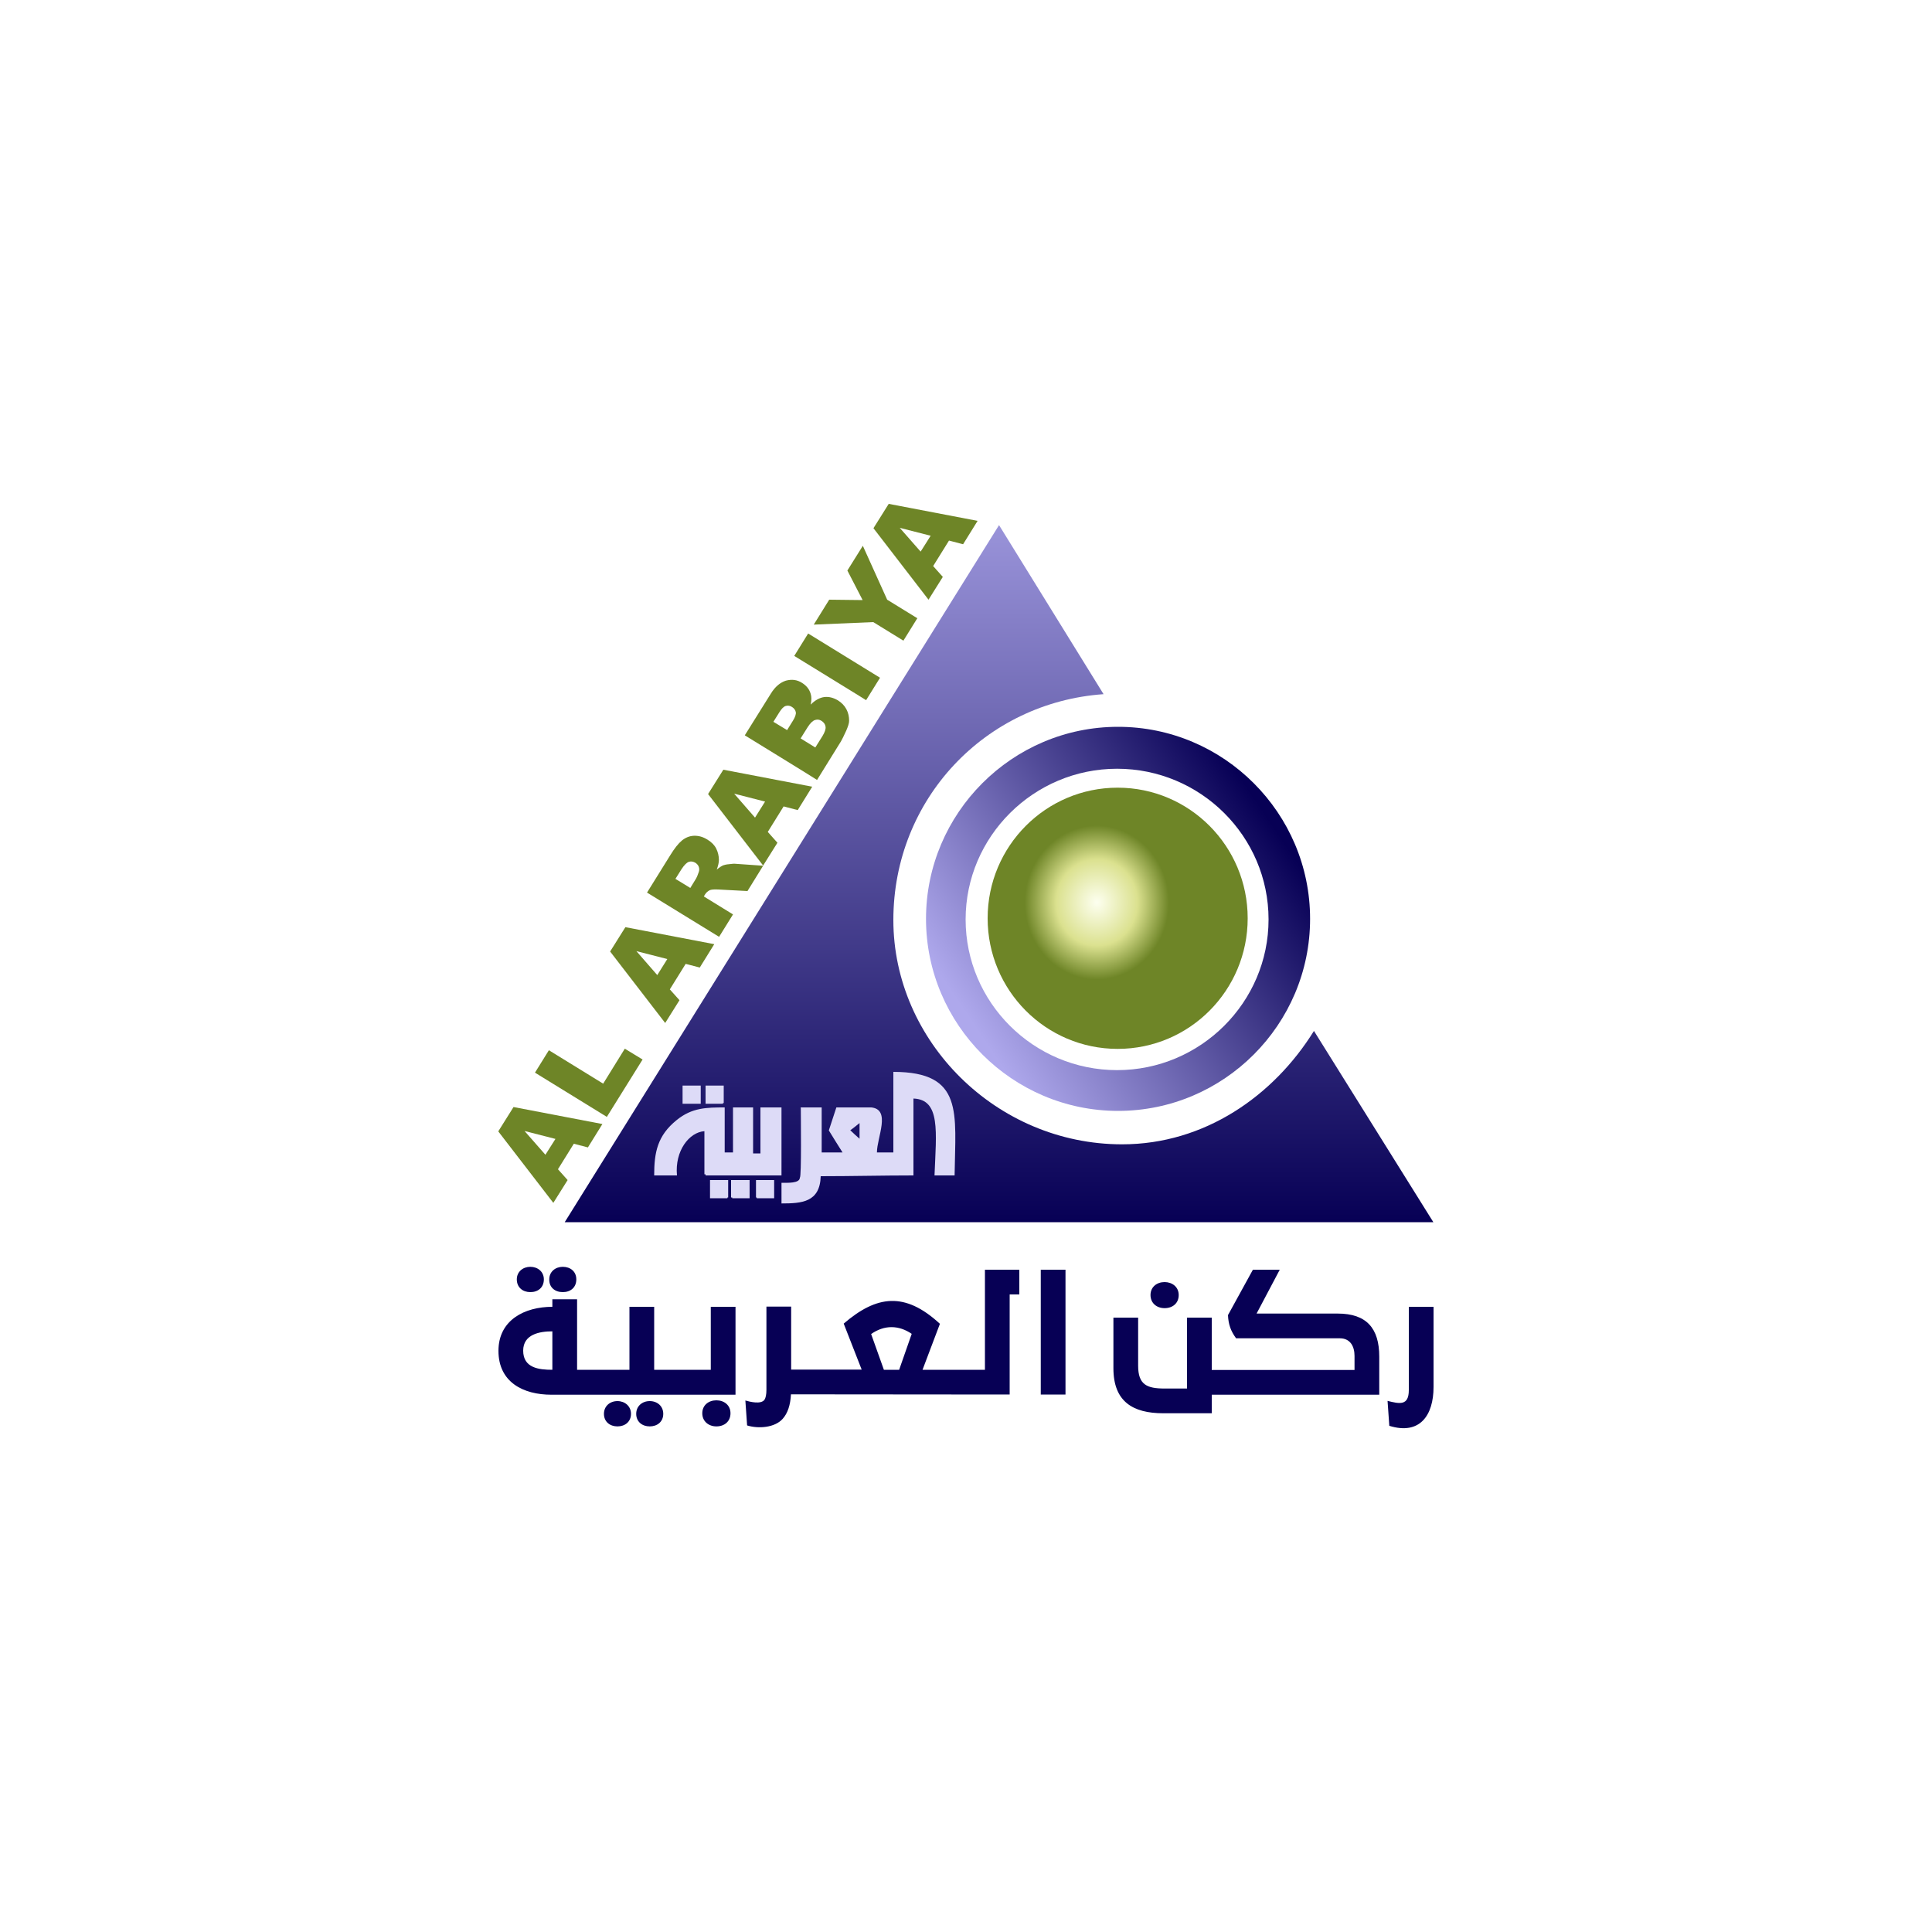 <?xml version="1.0" encoding="utf-8"?>
<!-- Generator: Adobe Illustrator 28.5.0, SVG Export Plug-In . SVG Version: 9.03 Build 54727)  -->
<svg version="1.1" xmlns="http://www.w3.org/2000/svg" xmlns:xlink="http://www.w3.org/1999/xlink" x="0px" y="0px"
	 viewBox="0 0 1000 1000" style="enable-background:new 0 0 1000 1000;" xml:space="preserve">
<style type="text/css">
	.Drop_x0020_Shadow{fill:none;}
	.Outer_x0020_Glow_x0020_5_x0020_pt{fill:none;}
	.Blue_x0020_Neon{fill:none;stroke:#89ABD9;stroke-width:7;stroke-linecap:round;stroke-linejoin:round;}
	.Chrome_x0020_Highlight{fill:url(#SVGID_1_);stroke:#FFFFFF;stroke-width:0.363;stroke-miterlimit:1;}
	.Jive_GS{fill:#FFDC00;}
	.Alyssa_GS{fill:#A5CFE3;}
	.st0{display:none;}
	.st1{display:inline;}
	.st2{fill:#EEF2F8;}
	.st3{fill:#3273CC;}
	.st4{fill:url(#SVGID_00000015321147283857266540000007817899008772008369_);}
	.st5{fill:#D7DEFB;}
	.st6{fill:#14279A;}
	.st7{fill-rule:evenodd;clip-rule:evenodd;fill:url(#SVGID_00000080178364339683756170000009364056739062007443_);}
	.st8{fill:#0F2D73;}
	.st9{fill-rule:evenodd;clip-rule:evenodd;fill:url(#SVGID_00000132789736789670763490000004870774605766800536_);}
	.st10{fill:#F5D553;}
	.st11{fill-rule:evenodd;clip-rule:evenodd;fill:url(#SVGID_00000150089347525294640550000006480736690247280805_);}
	.st12{fill:#0D28B6;}
	.st13{fill-rule:evenodd;clip-rule:evenodd;fill:#0F2D73;}
	.st14{fill-rule:evenodd;clip-rule:evenodd;fill:url(#SVGID_00000149382542925067754770000000021027006636267136_);}
	.st15{fill-rule:evenodd;clip-rule:evenodd;fill:url(#SVGID_00000109004869986525699920000003604535516317715342_);}
	.st16{fill-rule:evenodd;clip-rule:evenodd;fill:url(#SVGID_00000133512020088437766250000001111929693724362385_);}
	.st17{fill-rule:evenodd;clip-rule:evenodd;fill:url(#SVGID_00000063592242759816358700000008473156653756594347_);}
	.st18{fill-rule:evenodd;clip-rule:evenodd;fill:#811A10;}
	.st19{fill-rule:evenodd;clip-rule:evenodd;fill:#FFFF54;}
	.st20{fill-rule:evenodd;clip-rule:evenodd;fill:#F9F9F9;}
	.st21{fill-rule:evenodd;clip-rule:evenodd;fill:#113160;}
	.st22{fill-rule:evenodd;clip-rule:evenodd;fill:#CA9633;}
	.st23{fill-rule:evenodd;clip-rule:evenodd;fill:#3F8EF6;}
	.st24{fill-rule:evenodd;clip-rule:evenodd;fill:#69A530;}
	.st25{fill-rule:evenodd;clip-rule:evenodd;fill:#A07826;}
	.st26{fill:#113160;}
	.st27{fill-rule:evenodd;clip-rule:evenodd;fill:url(#SVGID_00000147916139681539402420000004787253554335347588_);}
	.st28{fill-rule:evenodd;clip-rule:evenodd;fill:url(#SVGID_00000003075274172139215270000004665691942793706916_);}
	.st29{fill-rule:evenodd;clip-rule:evenodd;fill:url(#SVGID_00000144337314900555233030000015803911264687636106_);}
	.st30{fill-rule:evenodd;clip-rule:evenodd;fill:#DDDBF7;}
	.st31{fill-rule:evenodd;clip-rule:evenodd;fill:#6E8527;}
	.st32{fill-rule:evenodd;clip-rule:evenodd;fill:#070055;}
	.st33{fill-rule:evenodd;clip-rule:evenodd;fill:#A3CACA;}
	.st34{fill-rule:evenodd;clip-rule:evenodd;fill:#283F40;}
	.st35{fill-rule:evenodd;clip-rule:evenodd;fill:#406565;}
	.st36{fill-rule:evenodd;clip-rule:evenodd;fill:#D4E6E7;}
	.st37{fill-rule:evenodd;clip-rule:evenodd;fill:#8B1A11;}
	.st38{fill-rule:evenodd;clip-rule:evenodd;fill:#BB401E;}
	.st39{fill-rule:evenodd;clip-rule:evenodd;fill:#570D07;}
	.st40{fill:#BB401E;}
	.st41{fill:#0C267D;}
	.st42{fill:#C06271;}
	.st43{fill-rule:evenodd;clip-rule:evenodd;fill:#7B162B;}
	.st44{fill-rule:evenodd;clip-rule:evenodd;fill:#AC2332;}
	.st45{fill-rule:evenodd;clip-rule:evenodd;}
	.st46{fill-rule:evenodd;clip-rule:evenodd;fill:#F8D95F;}
	.st47{fill-rule:evenodd;clip-rule:evenodd;fill:#784315;}
	.st48{fill:#BE6C3F;}
	.st49{fill:#312406;}
	.st50{fill-rule:evenodd;clip-rule:evenodd;fill:#312406;}
	.st51{fill:#A65F21;}
	.st52{fill-rule:evenodd;clip-rule:evenodd;fill:#673A11;}
	.st53{fill-rule:evenodd;clip-rule:evenodd;fill:#532F0C;}
	.st54{fill-rule:evenodd;clip-rule:evenodd;fill:#601308;}
	.st55{fill-rule:evenodd;clip-rule:evenodd;fill:#80AA33;}
	.st56{fill-rule:evenodd;clip-rule:evenodd;fill:#2A6448;}
	.st57{fill:#2A6448;}
	.st58{fill-rule:evenodd;clip-rule:evenodd;fill:#F9F9F9;stroke:#0D2839;stroke-width:0.567;stroke-miterlimit:10;}
	.st59{fill-rule:evenodd;clip-rule:evenodd;fill:#3A843D;}
	.st60{fill:#3A843D;}
	.st61{fill-rule:evenodd;clip-rule:evenodd;fill:#010872;}
	.st62{fill:#010872;}
	.st63{fill:#718BBF;}
	.st64{fill:#243E67;}
	.st65{fill:#355BA4;}
	.st66{fill:#428CC9;}
	.st67{fill:#0E2A7B;}
	.st68{fill-rule:evenodd;clip-rule:evenodd;fill:#0E2A7B;}
	.st69{fill-rule:evenodd;clip-rule:evenodd;fill:#FFFFFF;}
	.st70{fill-rule:evenodd;clip-rule:evenodd;fill:#6C623E;}
	.st71{fill-rule:evenodd;clip-rule:evenodd;fill:#8C1B11;}
	.st72{fill-rule:evenodd;clip-rule:evenodd;fill:#433B1E;}
	.st73{fill:none;}
	.st74{fill:#6C623E;}
	.st75{fill-rule:evenodd;clip-rule:evenodd;fill:url(#SVGID_00000096051856629370455390000005325265428967598244_);}
	.st76{fill-rule:evenodd;clip-rule:evenodd;fill:#CFBD5F;}
	.st77{fill-rule:evenodd;clip-rule:evenodd;fill:#3B3018;}
	.st78{fill-rule:evenodd;clip-rule:evenodd;fill:#E1CF6E;}
	.st79{fill-rule:evenodd;clip-rule:evenodd;fill:#F0B743;}
	.st80{fill-rule:evenodd;clip-rule:evenodd;fill:#666666;}
	.st81{fill-rule:evenodd;clip-rule:evenodd;fill:#B2B2B2;}
	.st82{fill:#B2B2B2;}
	.st83{fill-rule:evenodd;clip-rule:evenodd;fill:#5B5B5B;}
	.st84{fill:#B3B2B3;}
	.st85{fill-rule:evenodd;clip-rule:evenodd;fill:#FCF1DC;}
	.st86{fill-rule:evenodd;clip-rule:evenodd;fill:#3F6F1D;}
	.st87{fill-rule:evenodd;clip-rule:evenodd;fill:#58A32F;}
	.st88{fill-rule:evenodd;clip-rule:evenodd;fill:#2D4E12;}
	.st89{fill-rule:evenodd;clip-rule:evenodd;fill:#EFD4B1;}
	.st90{fill-rule:evenodd;clip-rule:evenodd;fill:#FAE6BF;}
	.st91{fill:#2D4E12;}
	.st92{fill-rule:evenodd;clip-rule:evenodd;fill:#3C72BD;}
	.st93{clip-path:url(#SVGID_00000082355506481642919310000016130224630532746650_);}
	.st94{fill-rule:evenodd;clip-rule:evenodd;fill:#3D73BD;}
	.st95{fill-rule:evenodd;clip-rule:evenodd;fill:#3D73BE;}
	.st96{fill-rule:evenodd;clip-rule:evenodd;fill:#3E74BE;}
	.st97{fill-rule:evenodd;clip-rule:evenodd;fill:#3F75BE;}
	.st98{fill-rule:evenodd;clip-rule:evenodd;fill:#4076BF;}
	.st99{fill-rule:evenodd;clip-rule:evenodd;fill:#4176BF;}
	.st100{fill-rule:evenodd;clip-rule:evenodd;fill:#4277BF;}
	.st101{fill-rule:evenodd;clip-rule:evenodd;fill:#4278BF;}
	.st102{fill-rule:evenodd;clip-rule:evenodd;fill:#4378C0;}
	.st103{fill-rule:evenodd;clip-rule:evenodd;fill:#4479C0;}
	.st104{fill-rule:evenodd;clip-rule:evenodd;fill:#457AC0;}
	.st105{fill-rule:evenodd;clip-rule:evenodd;fill:#457AC1;}
	.st106{fill-rule:evenodd;clip-rule:evenodd;fill:#467BC1;}
	.st107{fill-rule:evenodd;clip-rule:evenodd;fill:#477BC1;}
	.st108{fill-rule:evenodd;clip-rule:evenodd;fill:#487CC1;}
	.st109{fill-rule:evenodd;clip-rule:evenodd;fill:#497DC2;}
	.st110{fill-rule:evenodd;clip-rule:evenodd;fill:#4A7EC2;}
	.st111{fill-rule:evenodd;clip-rule:evenodd;fill:#4B7FC2;}
	.st112{fill-rule:evenodd;clip-rule:evenodd;fill:#4C7FC3;}
	.st113{fill-rule:evenodd;clip-rule:evenodd;fill:#4D80C3;}
	.st114{fill-rule:evenodd;clip-rule:evenodd;fill:#4E80C4;}
	.st115{fill-rule:evenodd;clip-rule:evenodd;fill:#4F81C4;}
	.st116{fill-rule:evenodd;clip-rule:evenodd;fill:#4F80C3;}
	.st117{fill-rule:evenodd;clip-rule:evenodd;fill:#4C7EC0;}
	.st118{fill-rule:evenodd;clip-rule:evenodd;fill:#4A7CBE;}
	.st119{fill-rule:evenodd;clip-rule:evenodd;fill:#4879BC;}
	.st120{fill-rule:evenodd;clip-rule:evenodd;fill:#4577B9;}
	.st121{fill-rule:evenodd;clip-rule:evenodd;fill:#4374B6;}
	.st122{fill-rule:evenodd;clip-rule:evenodd;fill:#4172B4;}
	.st123{fill-rule:evenodd;clip-rule:evenodd;fill:#3F6FB1;}
	.st124{fill-rule:evenodd;clip-rule:evenodd;fill:#3D6EAE;}
	.st125{fill-rule:evenodd;clip-rule:evenodd;fill:#3A6BAC;}
	.st126{fill-rule:evenodd;clip-rule:evenodd;fill:#3869A9;}
	.st127{fill-rule:evenodd;clip-rule:evenodd;fill:#3666A6;}
	.st128{fill-rule:evenodd;clip-rule:evenodd;fill:#3464A4;}
	.st129{fill-rule:evenodd;clip-rule:evenodd;fill:#3261A1;}
	.st130{fill-rule:evenodd;clip-rule:evenodd;fill:#305F9E;}
	.st131{fill-rule:evenodd;clip-rule:evenodd;fill:#2E5C9C;}
	.st132{fill-rule:evenodd;clip-rule:evenodd;fill:#2C5A99;}
	.st133{fill-rule:evenodd;clip-rule:evenodd;fill:#2A5796;}
	.st134{fill-rule:evenodd;clip-rule:evenodd;fill:#285594;}
	.st135{fill-rule:evenodd;clip-rule:evenodd;fill:#265291;}
	.st136{fill-rule:evenodd;clip-rule:evenodd;fill:#24508E;}
	.st137{fill-rule:evenodd;clip-rule:evenodd;fill:#224D8C;}
	.st138{fill-rule:evenodd;clip-rule:evenodd;fill:#204B89;}
	.st139{fill-rule:evenodd;clip-rule:evenodd;fill:#1E4886;}
	.st140{fill-rule:evenodd;clip-rule:evenodd;fill:#1C4684;}
	.st141{fill-rule:evenodd;clip-rule:evenodd;fill:#1A4381;}
	.st142{fill-rule:evenodd;clip-rule:evenodd;fill:#204A88;}
	.st143{fill-rule:evenodd;clip-rule:evenodd;fill:#224D8B;}
	.st144{fill-rule:evenodd;clip-rule:evenodd;fill:#24508F;}
	.st145{fill-rule:evenodd;clip-rule:evenodd;fill:#275492;}
	.st146{fill-rule:evenodd;clip-rule:evenodd;fill:#2A5795;}
	.st147{fill-rule:evenodd;clip-rule:evenodd;fill:#2D5B99;}
	.st148{fill-rule:evenodd;clip-rule:evenodd;fill:#305E9C;}
	.st149{fill-rule:evenodd;clip-rule:evenodd;fill:#3261A0;}
	.st150{fill-rule:evenodd;clip-rule:evenodd;fill:#3665A3;}
	.st151{fill-rule:evenodd;clip-rule:evenodd;fill:#3968A7;}
	.st152{fill-rule:evenodd;clip-rule:evenodd;fill:#3B6BAA;}
	.st153{fill-rule:evenodd;clip-rule:evenodd;fill:#3F6FAD;}
	.st154{fill-rule:evenodd;clip-rule:evenodd;fill:#4272B1;}
	.st155{fill-rule:evenodd;clip-rule:evenodd;fill:#4575B4;}
	.st156{fill-rule:evenodd;clip-rule:evenodd;fill:#4878B8;}
	.st157{fill-rule:evenodd;clip-rule:evenodd;fill:#4B7BBB;}
	.st158{fill-rule:evenodd;clip-rule:evenodd;fill:#4F7FBE;}
	.st159{fill-rule:evenodd;clip-rule:evenodd;fill:#5181C2;}
	.st160{fill-rule:evenodd;clip-rule:evenodd;fill:#5484C5;}
	.st161{fill-rule:evenodd;clip-rule:evenodd;fill:#5888C9;}
	.st162{fill-rule:evenodd;clip-rule:evenodd;fill:#5B8BCC;}
	.st163{fill-rule:evenodd;clip-rule:evenodd;fill:#5F8FCF;}
	.st164{fill-rule:evenodd;clip-rule:evenodd;fill:#6292D3;}
	.st165{fill-rule:evenodd;clip-rule:evenodd;fill:#6495D5;}
	.st166{fill-rule:evenodd;clip-rule:evenodd;fill:#6596D6;}
	.st167{fill-rule:evenodd;clip-rule:evenodd;fill:#6293D4;}
	.st168{fill-rule:evenodd;clip-rule:evenodd;fill:#6092D3;}
	.st169{fill-rule:evenodd;clip-rule:evenodd;fill:#5E90D2;}
	.st170{fill-rule:evenodd;clip-rule:evenodd;fill:#5D8FD1;}
	.st171{fill-rule:evenodd;clip-rule:evenodd;fill:#5B8DD0;}
	.st172{fill-rule:evenodd;clip-rule:evenodd;fill:#598CCF;}
	.st173{fill-rule:evenodd;clip-rule:evenodd;fill:#578ACE;}
	.st174{fill-rule:evenodd;clip-rule:evenodd;fill:#5689CD;}
	.st175{fill-rule:evenodd;clip-rule:evenodd;fill:#5487CC;}
	.st176{fill-rule:evenodd;clip-rule:evenodd;fill:#5286CB;}
	.st177{fill-rule:evenodd;clip-rule:evenodd;fill:#5184CA;}
	.st178{fill-rule:evenodd;clip-rule:evenodd;fill:#4F83C9;}
	.st179{fill-rule:evenodd;clip-rule:evenodd;fill:#4D81C8;}
	.st180{fill-rule:evenodd;clip-rule:evenodd;fill:#4C80C7;}
	.st181{fill-rule:evenodd;clip-rule:evenodd;fill:#4A7FC6;}
	.st182{fill-rule:evenodd;clip-rule:evenodd;fill:#487EC5;}
	.st183{fill-rule:evenodd;clip-rule:evenodd;fill:#477CC4;}
	.st184{fill-rule:evenodd;clip-rule:evenodd;fill:#457BC3;}
	.st185{fill-rule:evenodd;clip-rule:evenodd;fill:#4379C2;}
	.st186{fill-rule:evenodd;clip-rule:evenodd;fill:#4278C1;}
	.st187{fill-rule:evenodd;clip-rule:evenodd;fill:#4076C0;}
	.st188{fill-rule:evenodd;clip-rule:evenodd;fill:#3F75BF;}
	.st189{fill-rule:evenodd;clip-rule:evenodd;fill:#4277C0;}
	.st190{fill-rule:evenodd;clip-rule:evenodd;fill:#477CC2;}
	.st191{fill-rule:evenodd;clip-rule:evenodd;fill:#4A7FC4;}
	.st192{fill-rule:evenodd;clip-rule:evenodd;fill:#4E81C5;}
	.st193{fill-rule:evenodd;clip-rule:evenodd;fill:#5183C6;}
	.st194{fill-rule:evenodd;clip-rule:evenodd;fill:#5486C8;}
	.st195{fill-rule:evenodd;clip-rule:evenodd;fill:#5788CA;}
	.st196{fill-rule:evenodd;clip-rule:evenodd;fill:#5A8BCB;}
	.st197{fill-rule:evenodd;clip-rule:evenodd;fill:#5D8DCD;}
	.st198{fill-rule:evenodd;clip-rule:evenodd;fill:#6190CE;}
	.st199{fill-rule:evenodd;clip-rule:evenodd;fill:#6593CF;}
	.st200{fill-rule:evenodd;clip-rule:evenodd;fill:#6895D1;}
	.st201{fill-rule:evenodd;clip-rule:evenodd;fill:#6B98D2;}
	.st202{fill-rule:evenodd;clip-rule:evenodd;fill:#6E9AD3;}
	.st203{fill-rule:evenodd;clip-rule:evenodd;fill:#729DD5;}
	.st204{fill-rule:evenodd;clip-rule:evenodd;fill:#75A0D6;}
	.st205{fill-rule:evenodd;clip-rule:evenodd;fill:#79A2D7;}
	.st206{fill-rule:evenodd;clip-rule:evenodd;fill:#7CA6D9;}
	.st207{fill-rule:evenodd;clip-rule:evenodd;fill:#80A8DA;}
	.st208{fill-rule:evenodd;clip-rule:evenodd;fill:#82ABDB;}
	.st209{fill-rule:evenodd;clip-rule:evenodd;fill:#85AEDE;}
	.st210{fill-rule:evenodd;clip-rule:evenodd;fill:#89B0DF;}
	.st211{fill-rule:evenodd;clip-rule:evenodd;fill:#8DB3E0;}
	.st212{fill-rule:evenodd;clip-rule:evenodd;fill:#8CB2DF;}
	.st213{fill-rule:evenodd;clip-rule:evenodd;fill:#87ADDB;}
	.st214{fill-rule:evenodd;clip-rule:evenodd;fill:#82A9D8;}
	.st215{fill-rule:evenodd;clip-rule:evenodd;fill:#7EA4D4;}
	.st216{fill-rule:evenodd;clip-rule:evenodd;fill:#79A0D0;}
	.st217{fill-rule:evenodd;clip-rule:evenodd;fill:#749BCC;}
	.st218{fill-rule:evenodd;clip-rule:evenodd;fill:#6F97C8;}
	.st219{fill-rule:evenodd;clip-rule:evenodd;fill:#6A92C4;}
	.st220{fill-rule:evenodd;clip-rule:evenodd;fill:#668EC0;}
	.st221{fill-rule:evenodd;clip-rule:evenodd;fill:#608ABD;}
	.st222{fill-rule:evenodd;clip-rule:evenodd;fill:#5B85B9;}
	.st223{fill-rule:evenodd;clip-rule:evenodd;fill:#5781B5;}
	.st224{fill-rule:evenodd;clip-rule:evenodd;fill:#527DB1;}
	.st225{fill-rule:evenodd;clip-rule:evenodd;fill:#4E79AE;}
	.st226{fill-rule:evenodd;clip-rule:evenodd;fill:#4874AA;}
	.st227{fill-rule:evenodd;clip-rule:evenodd;fill:#4470A6;}
	.st228{fill-rule:evenodd;clip-rule:evenodd;fill:#3F6BA3;}
	.st229{fill-rule:evenodd;clip-rule:evenodd;fill:#3B679F;}
	.st230{fill-rule:evenodd;clip-rule:evenodd;fill:#36629B;}
	.st231{fill-rule:evenodd;clip-rule:evenodd;fill:#325E97;}
	.st232{fill-rule:evenodd;clip-rule:evenodd;fill:#2D5994;}
	.st233{fill-rule:evenodd;clip-rule:evenodd;fill:#2A5590;}
	.st234{fill-rule:evenodd;clip-rule:evenodd;fill:#25508C;}
	.st235{fill-rule:evenodd;clip-rule:evenodd;fill:#224C88;}
	.st236{fill-rule:evenodd;clip-rule:evenodd;fill:#1E4785;}
	.st237{fill-rule:evenodd;clip-rule:evenodd;fill:#CBCBCB;}
	.st238{fill-rule:evenodd;clip-rule:evenodd;fill:#9C1F14;}
	.st239{fill-rule:evenodd;clip-rule:evenodd;fill:url(#SVGID_00000124137097021670812170000014262963705731489211_);}
	.st240{fill:#462508;}
	.st241{fill:#C47835;}
	.st242{fill-rule:evenodd;clip-rule:evenodd;fill:url(#SVGID_00000014619901898985214550000002252727795928667049_);}
	.st243{fill:#F09F66;}
	.st244{fill-rule:evenodd;clip-rule:evenodd;fill:#462508;}
	.st245{fill-rule:evenodd;clip-rule:evenodd;fill:#F8F8F8;}
	.st246{fill-rule:evenodd;clip-rule:evenodd;fill:url(#SVGID_00000033338062850113289310000005278687212971996606_);}
	.st247{fill-rule:evenodd;clip-rule:evenodd;fill:url(#SVGID_00000026133152410386299800000003401388538530648238_);}
	.st248{fill-rule:evenodd;clip-rule:evenodd;fill:#5B2733;}
	.st249{fill-rule:evenodd;clip-rule:evenodd;fill:#E4AA3B;}
	.st250{fill:#123292;}
	.st251{fill-rule:evenodd;clip-rule:evenodd;fill:#123292;}
	.st252{fill-rule:evenodd;clip-rule:evenodd;fill:#B94644;}
	.st253{fill-rule:evenodd;clip-rule:evenodd;fill:#89332F;}
	.st254{fill-rule:evenodd;clip-rule:evenodd;fill:#F1D275;}
	.st255{fill-rule:evenodd;clip-rule:evenodd;fill:#E5C465;}
	.st256{fill-rule:evenodd;clip-rule:evenodd;fill:#521A56;}
	.st257{fill:#521A56;}
	.st258{fill-rule:evenodd;clip-rule:evenodd;fill:#E4D8E6;}
	.st259{fill-rule:evenodd;clip-rule:evenodd;fill:#885A8D;}
	.st260{fill-rule:evenodd;clip-rule:evenodd;fill:#BB672E;}
	.st261{fill:#BB672E;}
	.st262{fill-rule:evenodd;clip-rule:evenodd;fill:#FBF9F2;}
	.st263{fill-rule:evenodd;clip-rule:evenodd;fill:#F2F9FB;stroke:#000000;stroke-width:0.216;stroke-miterlimit:10;}
	.st264{fill-rule:evenodd;clip-rule:evenodd;fill:#3C8424;}
	.st265{fill:#3C8424;}
	.st266{fill:#521E08;}
	.st267{fill-rule:evenodd;clip-rule:evenodd;fill:#521E08;}
	.st268{fill-rule:evenodd;clip-rule:evenodd;fill:#B3704A;}
	.st269{fill:#5F360F;}
	.st270{fill-rule:evenodd;clip-rule:evenodd;fill:#F9DF75;}
	.st271{fill-rule:evenodd;clip-rule:evenodd;fill:#5F360F;}
	.st272{fill-rule:evenodd;clip-rule:evenodd;fill:#FFFFD0;}
	.st273{fill-rule:evenodd;clip-rule:evenodd;fill:url(#SVGID_00000168109127631808811090000013352263303669380795_);}
	.st274{fill-rule:evenodd;clip-rule:evenodd;fill:url(#SVGID_00000103249852811404092460000017856681846601904517_);}
	.st275{fill-rule:evenodd;clip-rule:evenodd;fill:#ECC278;}
	.st276{fill:#381F06;}
	.st277{fill-rule:evenodd;clip-rule:evenodd;fill:url(#SVGID_00000003803692710956436810000016078976640704307131_);}
	.st278{fill:#666666;}
	.st279{fill-rule:evenodd;clip-rule:evenodd;fill:url(#SVGID_00000177470213700124263140000015216326231124654476_);}
	.st280{fill-rule:evenodd;clip-rule:evenodd;fill:url(#SVGID_00000133490645598512951320000009747078205933522606_);}
	.st281{fill-rule:evenodd;clip-rule:evenodd;fill:url(#SVGID_00000182519106933825452860000006355713779396216241_);}
	.st282{fill-rule:evenodd;clip-rule:evenodd;fill:url(#SVGID_00000109748490474057088300000004093159781200968886_);}
	.st283{fill-rule:evenodd;clip-rule:evenodd;fill:url(#SVGID_00000163786492018949735700000014302357602567799475_);}
	.st284{fill-rule:evenodd;clip-rule:evenodd;fill:url(#SVGID_00000005979216280136390960000006127246468575678117_);}
	.st285{fill-rule:evenodd;clip-rule:evenodd;fill:url(#SVGID_00000154426497078875995150000015769117570034708377_);}
	.st286{fill-rule:evenodd;clip-rule:evenodd;fill:url(#SVGID_00000134227268837944831810000017837024057031518594_);}
	.st287{fill-rule:evenodd;clip-rule:evenodd;fill:#163CB0;}
	.st288{fill-rule:evenodd;clip-rule:evenodd;fill:#FFFF6D;}
	.st289{fill-rule:evenodd;clip-rule:evenodd;fill:#AC511F;}
	.st290{fill-rule:evenodd;clip-rule:evenodd;fill:#448424;}
	.st291{fill-rule:evenodd;clip-rule:evenodd;fill:#8E4318;}
	.st292{fill:#8E4318;}
	.st293{fill-rule:evenodd;clip-rule:evenodd;fill:url(#SVGID_00000058581327016371261200000007043014782768671383_);}
	.st294{fill-rule:evenodd;clip-rule:evenodd;fill-opacity:0.251;}
	.st295{fill-rule:evenodd;clip-rule:evenodd;fill:url(#SVGID_00000116221469141488213030000003367412482152104064_);}
	.st296{fill-rule:evenodd;clip-rule:evenodd;fill:url(#SVGID_00000038402846124118435290000016740864795018213548_);}
	.st297{fill-rule:evenodd;clip-rule:evenodd;fill:url(#SVGID_00000088838667180813528100000010819889312863408770_);}
	.st298{fill-rule:evenodd;clip-rule:evenodd;fill:url(#SVGID_00000036942591364930537450000005087524850411637406_);}
	.st299{fill-rule:evenodd;clip-rule:evenodd;fill:url(#SVGID_00000093145077200795200660000012339722193269268132_);}
	.st300{fill:#7C4215;}
	.st301{fill-rule:evenodd;clip-rule:evenodd;fill:#F5DAC0;}
	.st302{fill-rule:evenodd;clip-rule:evenodd;fill:#E5E5E5;}
	.st303{fill:#FFFFFF;}
	.st304{fill:url(#SVGID_00000086690682599050831050000009451019357874735295_);}
	.st305{fill-rule:evenodd;clip-rule:evenodd;fill:#9C876D;fill-opacity:0.502;}
	.st306{fill-rule:evenodd;clip-rule:evenodd;fill:#EDE5DA;}
	.st307{fill-rule:evenodd;clip-rule:evenodd;fill:url(#SVGID_00000165913472564706967480000011101960921340266903_);}
	.st308{fill-rule:evenodd;clip-rule:evenodd;fill:url(#SVGID_00000007414087474670222070000007964872159285597103_);}
	.st309{fill-rule:evenodd;clip-rule:evenodd;fill:#25120D;}
	.st310{fill-rule:evenodd;clip-rule:evenodd;fill:#A63F33;}
	.st311{fill-rule:evenodd;clip-rule:evenodd;fill:url(#SVGID_00000090274231879104662350000006078013457363494584_);}
	.st312{fill-rule:evenodd;clip-rule:evenodd;fill:url(#SVGID_00000177448493342659383680000016495213608854561186_);}
	.st313{fill-rule:evenodd;clip-rule:evenodd;fill:url(#SVGID_00000002363147864335263760000006951562567431321502_);}
	.st314{fill-rule:evenodd;clip-rule:evenodd;fill-opacity:0.502;}
	.st315{fill:#DD652C;}
	.st316{clip-path:url(#SVGID_00000142146821614519693470000012580781407149652364_);}
	.st317{fill-rule:evenodd;clip-rule:evenodd;fill:#804828;}
	.st318{fill-rule:evenodd;clip-rule:evenodd;fill:#7F4728;}
	.st319{fill-rule:evenodd;clip-rule:evenodd;fill:#7D4727;}
	.st320{fill-rule:evenodd;clip-rule:evenodd;fill:#7C4626;}
	.st321{fill-rule:evenodd;clip-rule:evenodd;fill:#7A4426;}
	.st322{fill-rule:evenodd;clip-rule:evenodd;fill:#794325;}
	.st323{fill-rule:evenodd;clip-rule:evenodd;fill:#784225;}
	.st324{fill-rule:evenodd;clip-rule:evenodd;fill:#764225;}
	.st325{fill-rule:evenodd;clip-rule:evenodd;fill:#754124;}
	.st326{fill-rule:evenodd;clip-rule:evenodd;fill:#734024;}
	.st327{fill-rule:evenodd;clip-rule:evenodd;fill:#723F23;}
	.st328{fill-rule:evenodd;clip-rule:evenodd;fill:#703E22;}
	.st329{fill-rule:evenodd;clip-rule:evenodd;fill:#6F3E22;}
	.st330{fill-rule:evenodd;clip-rule:evenodd;fill:#6D3D22;}
	.st331{fill-rule:evenodd;clip-rule:evenodd;fill:#6B3C21;}
	.st332{fill-rule:evenodd;clip-rule:evenodd;fill:#6A3B21;}
	.st333{fill-rule:evenodd;clip-rule:evenodd;fill:#693B21;}
	.st334{fill-rule:evenodd;clip-rule:evenodd;fill:#683A20;}
	.st335{fill-rule:evenodd;clip-rule:evenodd;fill:#663920;}
	.st336{fill-rule:evenodd;clip-rule:evenodd;fill:#65381F;}
	.st337{fill-rule:evenodd;clip-rule:evenodd;fill:#63371E;}
	.st338{fill-rule:evenodd;clip-rule:evenodd;fill:#62371E;}
	.st339{fill-rule:evenodd;clip-rule:evenodd;fill:#60361E;}
	.st340{fill-rule:evenodd;clip-rule:evenodd;fill:#5F351E;}
	.st341{fill-rule:evenodd;clip-rule:evenodd;fill:#5D341D;}
	.st342{fill-rule:evenodd;clip-rule:evenodd;fill:#5B331D;}
	.st343{fill-rule:evenodd;clip-rule:evenodd;fill:#59311C;}
	.st344{fill-rule:evenodd;clip-rule:evenodd;fill:#58301B;}
	.st345{fill-rule:evenodd;clip-rule:evenodd;fill:#562F1B;}
	.st346{fill-rule:evenodd;clip-rule:evenodd;fill:#552F1A;}
	.st347{fill-rule:evenodd;clip-rule:evenodd;fill:#532E1A;}
	.st348{fill-rule:evenodd;clip-rule:evenodd;fill:#522D1A;}
	.st349{fill-rule:evenodd;clip-rule:evenodd;fill:#502C19;}
	.st350{fill-rule:evenodd;clip-rule:evenodd;fill:#4F2B19;}
	.st351{fill-rule:evenodd;clip-rule:evenodd;fill:#4D2B19;}
	.st352{fill-rule:evenodd;clip-rule:evenodd;fill:#4C2A18;}
	.st353{fill-rule:evenodd;clip-rule:evenodd;fill:#4B2917;}
	.st354{fill-rule:evenodd;clip-rule:evenodd;fill:#492817;}
	.st355{fill-rule:evenodd;clip-rule:evenodd;fill:#AE8D77;}
	.st356{clip-path:url(#SVGID_00000108290502141655739980000011537522885225731226_);}
	.st357{fill-rule:evenodd;clip-rule:evenodd;fill:#82491F;}
	.st358{fill-rule:evenodd;clip-rule:evenodd;fill:#E3803A;}
	.st359{fill-rule:evenodd;clip-rule:evenodd;fill:#E27F3A;}
	.st360{fill-rule:evenodd;clip-rule:evenodd;fill:#E07E39;}
	.st361{fill-rule:evenodd;clip-rule:evenodd;fill:#DF7D39;}
	.st362{fill-rule:evenodd;clip-rule:evenodd;fill:#DD7C38;}
	.st363{fill-rule:evenodd;clip-rule:evenodd;fill:#DB7B38;}
	.st364{fill-rule:evenodd;clip-rule:evenodd;fill:#D97A37;}
	.st365{fill-rule:evenodd;clip-rule:evenodd;fill:#D77937;}
	.st366{fill-rule:evenodd;clip-rule:evenodd;fill:#D57836;}
	.st367{fill-rule:evenodd;clip-rule:evenodd;fill:#D37736;}
	.st368{fill-rule:evenodd;clip-rule:evenodd;fill:#D27635;}
	.st369{fill-rule:evenodd;clip-rule:evenodd;fill:#D17535;}
	.st370{fill-rule:evenodd;clip-rule:evenodd;fill:#CF7434;}
	.st371{fill-rule:evenodd;clip-rule:evenodd;fill:#CD7334;}
	.st372{fill-rule:evenodd;clip-rule:evenodd;fill:#CB7233;}
	.st373{fill-rule:evenodd;clip-rule:evenodd;fill:#C97133;}
	.st374{fill-rule:evenodd;clip-rule:evenodd;fill:#C77032;}
	.st375{fill-rule:evenodd;clip-rule:evenodd;fill:#C56F32;}
	.st376{fill-rule:evenodd;clip-rule:evenodd;fill:#C36E31;}
	.st377{fill-rule:evenodd;clip-rule:evenodd;fill:#C26D30;}
	.st378{fill-rule:evenodd;clip-rule:evenodd;fill:#C06C30;}
	.st379{fill-rule:evenodd;clip-rule:evenodd;fill:#BE6B30;}
	.st380{fill-rule:evenodd;clip-rule:evenodd;fill:#BC6A2F;}
	.st381{fill-rule:evenodd;clip-rule:evenodd;fill:#BA682E;}
	.st382{fill-rule:evenodd;clip-rule:evenodd;fill:#B8672E;}
	.st383{fill-rule:evenodd;clip-rule:evenodd;fill:#B6662E;}
	.st384{fill-rule:evenodd;clip-rule:evenodd;fill:#B5652D;}
	.st385{fill-rule:evenodd;clip-rule:evenodd;fill:#B3642C;}
	.st386{fill-rule:evenodd;clip-rule:evenodd;fill:#A95F2A;}
	.st387{fill-rule:evenodd;clip-rule:evenodd;fill:#9C5826;}
	.st388{fill-rule:evenodd;clip-rule:evenodd;fill:#8F5022;}
	.st389{fill-rule:evenodd;clip-rule:evenodd;fill:#F0BB8F;}
	.st390{clip-path:url(#SVGID_00000103970175406411513770000017114024968731207836_);}
	.st391{clip-path:url(#SVGID_00000054242982418437457370000001903538881478718080_);}
	.st392{clip-path:url(#SVGID_00000066512368603478303560000010574527531532399037_);}
	.st393{clip-path:url(#SVGID_00000046339730146194581850000005803085307430291903_);}
	.st394{fill-rule:evenodd;clip-rule:evenodd;fill:#3D2213;}
	.st395{fill-rule:evenodd;clip-rule:evenodd;fill:#7F4828;}
	.st396{fill-rule:evenodd;clip-rule:evenodd;fill:#7E4727;}
	.st397{fill-rule:evenodd;clip-rule:evenodd;fill:#7D4627;}
	.st398{fill-rule:evenodd;clip-rule:evenodd;fill:#7B4526;}
	.st399{fill-rule:evenodd;clip-rule:evenodd;fill:#794425;}
	.st400{fill-rule:evenodd;clip-rule:evenodd;fill:#784325;}
	.st401{fill-rule:evenodd;clip-rule:evenodd;fill:#774225;}
	.st402{fill-rule:evenodd;clip-rule:evenodd;fill:#764125;}
	.st403{fill-rule:evenodd;clip-rule:evenodd;fill:#744124;}
	.st404{fill-rule:evenodd;clip-rule:evenodd;fill:#703F23;}
	.st405{fill-rule:evenodd;clip-rule:evenodd;fill:#6E3D22;}
	.st406{fill-rule:evenodd;clip-rule:evenodd;fill:#6C3D22;}
	.st407{fill-rule:evenodd;clip-rule:evenodd;fill:#683A21;}
	.st408{fill-rule:evenodd;clip-rule:evenodd;fill:#673920;}
	.st409{fill-rule:evenodd;clip-rule:evenodd;fill:#64381F;}
	.st410{fill-rule:evenodd;clip-rule:evenodd;fill:#4F2C19;}
	.st411{fill-rule:evenodd;clip-rule:evenodd;fill:#472716;}
	.st412{clip-path:url(#SVGID_00000113322162437834660250000010160492051980709001_);}
	.st413{clip-path:url(#SVGID_00000088813912660331999420000013200884614781560741_);}
	.st414{clip-path:url(#SVGID_00000152226537740501553490000013422269024008339344_);}
	.st415{fill-rule:evenodd;clip-rule:evenodd;fill-opacity:0.102;}
	.st416{fill-rule:evenodd;clip-rule:evenodd;fill:#4D4D4D;}
	
		.st417{fill-rule:evenodd;clip-rule:evenodd;fill:url(#SVGID_00000002346775185587907830000012638970051023712395_);filter:url(#Adobe_OpacityMaskFilter);}
	.st418{mask:url(#id0_00000132784111612117119550000004063851884162520510_);fill-rule:evenodd;clip-rule:evenodd;fill:#FFFFFF;}
	.st419{fill-rule:evenodd;clip-rule:evenodd;fill:#D79935;}
	.st420{fill-rule:evenodd;clip-rule:evenodd;fill:#4F320C;}
	.st421{fill:#4F320C;}
	.st422{fill-rule:evenodd;clip-rule:evenodd;fill:url(#SVGID_00000175305105204970656360000006989321775608008378_);}
	.st423{fill-rule:evenodd;clip-rule:evenodd;fill:#F2EAD6;}
	.st424{fill-rule:evenodd;clip-rule:evenodd;fill:#EFEFEF;}
	.st425{fill-rule:evenodd;clip-rule:evenodd;fill:#DBDBDB;}
	.st426{fill-rule:evenodd;clip-rule:evenodd;fill:#C7C7C7;}
	.st427{fill-rule:evenodd;clip-rule:evenodd;fill:#459936;}
	.st428{fill-rule:evenodd;clip-rule:evenodd;fill:#11309C;}
	.st429{fill-rule:evenodd;clip-rule:evenodd;fill:#3A842E;}
	.st430{fill:#0D2892;}
	.st431{fill:#E8B73F;}
</style>
<linearGradient id="SVGID_1_" gradientUnits="userSpaceOnUse" x1="2633" y1="7041" x2="2633" y2="7040">
	<stop  offset="0" style="stop-color:#656565"/>
	<stop  offset="0.618" style="stop-color:#1B1B1B"/>
	<stop  offset="0.629" style="stop-color:#545454"/>
	<stop  offset="0.983" style="stop-color:#3E3E3E"/>
</linearGradient>
<g id="Layer_1" class="st0">
	<g class="st1">
		<path class="st2" d="M141,141v718h718V141H141z M753,753H247V247h506V753z"/>
	</g>
</g>
<g id="Layer_2">
	<g id="Layer_x0020_1_00000154415088020031565620000009653575691403014062_">
		<g id="_2334319445280">
			<g>
				
					<linearGradient id="SVGID_00000101066506639537315060000013689081987209338521_" gradientUnits="userSpaceOnUse" x1="-76842.938" y1="238071.188" x2="-76842.938" y2="252604.656" gradientTransform="matrix(2.834646e-02 0 0 -2.834646e-02 2695.367 7381.055)">
					<stop  offset="0" style="stop-color:#070055"/>
					<stop  offset="1" style="stop-color:#AEA8EC"/>
				</linearGradient>
				<path style="fill-rule:evenodd;clip-rule:evenodd;fill:url(#SVGID_00000101066506639537315060000013689081987209338521_);" d="
					M517.1,271.8L517.1,271.8l54.1,87.5c-61.2,4.3-108.8,54.3-108.8,116.9c0,62.6,53.2,116.1,118.4,116.1
					c42.8,0,78.5-25.2,99.3-58.7l61.8,99H292.3L517.1,271.8L517.1,271.8z"/>
				
					<linearGradient id="SVGID_00000140012499294119191280000018108891335667918780_" gradientUnits="userSpaceOnUse" x1="-71930.914" y1="245447.984" x2="-77384.297" y2="241785.25" gradientTransform="matrix(2.834646e-02 0 0 -2.834646e-02 2695.367 7381.055)">
					<stop  offset="0" style="stop-color:#070055"/>
					<stop  offset="1" style="stop-color:#AEA8EC"/>
				</linearGradient>
				<path style="fill-rule:evenodd;clip-rule:evenodd;fill:url(#SVGID_00000140012499294119191280000018108891335667918780_);" d="
					M578.7,376.2c-54.8,0-99.4,44.7-99.4,99.4s44.7,99.4,99.4,99.4c54.8,0,99.4-44.7,99.4-99.4S633.5,376.2,578.7,376.2z
					 M578.2,397.9c-43.2,0-78.4,35.1-78.4,78c0,43,35.2,78,78.4,78c43.2,0,78.4-35.1,78.4-78C656.6,432.9,621.4,397.9,578.2,397.9z"
					/>
				
					<radialGradient id="SVGID_00000005244842133358165800000017266347867722667404_" cx="-52186.012" cy="169821.141" r="971.536" gradientTransform="matrix(3.846501e-02 -1.859029e-04 -1.741774e-04 -4.105446e-02 2604.63 7429.362)" gradientUnits="userSpaceOnUse">
					<stop  offset="0" style="stop-color:#FDFFF0"/>
					<stop  offset="0.561" style="stop-color:#DBE18F"/>
					<stop  offset="1" style="stop-color:#6E8527"/>
				</radialGradient>
				
					<ellipse style="fill-rule:evenodd;clip-rule:evenodd;fill:url(#SVGID_00000005244842133358165800000017266347867722667404_);" cx="578.5" cy="475.3" rx="67.3" ry="67.6"/>
				<path class="st30" d="M367.5,620.2c0-3,0-6.2,0-9.4c3,0,6.2,0,9.4,0c0,2.9,0,5.9,0,9c-0.1,0-0.3,0-0.4,0c0,0.1,0,0.3,0,0.4
					C373.6,620.2,370.6,620.2,367.5,620.2z M338.6,608.4c0-11.8,1.6-20.6,11.7-28.7c7.9-6.4,15.4-6.5,24.8-6.5c0,8.6,0,13.9,0,23.3
					c1.4,0,2.9,0,4.3,0c0-7.7,0-15.5,0-23.3c3.5,0,7,0,10.4,0c0,7.8,0,15.8,0,23.8c1.2,0,2.5,0,3.8,0c0-7.8,0-15.8,0-23.8
					c3.6,0,7.2,0,10.9,0c0,11.7,0,23.5,0,35.2c-13,0-26.1,0-39.3,0c0-0.1,0-0.3,0-0.6c-0.1,0-0.3,0-0.6,0c0-7.4,0-14.8,0-22.3
					c-7.8,0.5-15.4,10.1-14.2,22.9C346.5,608.4,342.6,608.4,338.6,608.4z M404.5,622.9c0-3.6,0-7.1,0-10.7c3,0,9.5,0.4,9.5-2.7
					c0.9,0,0.5-32.5,0.5-35.7c0-0.2,0-0.5-0.1-0.6c0.1,0,0.3,0,0.5,0c3.5,0,7,0,10.4,0c0,7.7,0,15.5,0,23.3c3.6,0,7.1,0,10.8,0
					c-2.4-3.8-4.8-7.6-7.1-11.4l3.9-11.9h0.6c0,0,0,0,0,0c5.8,0,11.6,0,17.5,0c10.3,1.1,2.9,15.5,2.9,23.3c2.8,0,5.6,0,8.5,0
					c0-13.9,0-27.8,0-41.7c36.6,0,32.1,21.3,31.7,53.6c-3.5,0-7,0-10.4,0c0.9-22.6,3.2-39.3-10.9-39.8c0,13.2,0,26.5,0,39.8
					c-16,0-32,0.4-48,0.4C424.4,622.3,415,622.9,404.5,622.9L404.5,622.9z M440.1,585c1-0.6,3.9-3,4.8-3.7c0,2.6,0,5.4,0,8.1
					C443.8,588.5,441,585.9,440.1,585L440.1,585z M365.2,571.3c0-3,0-6.2,0-9.4c3,0,6.2,0,9.4,0c0,2.9,0,5.9,0,9c-0.1,0-0.3,0-0.4,0
					c0,0.1,0,0.3,0,0.4C371.3,571.3,368.3,571.3,365.2,571.3z M353.3,571.3c0-3,0-6.2,0-9.4c3,0,6.2,0,9.4,0c0,3,0,6.2,0,9.4
					C359.7,571.3,356.5,571.3,353.3,571.3z M391.7,620.2c0-0.1,0-0.3,0-0.4c-0.1,0-0.3,0-0.4,0c0-2.9,0-5.9,0-9c3,0,6.2,0,9.4,0
					c0,3,0,6.2,0,9.4C397.8,620.2,394.8,620.2,391.7,620.2z M379,620.2c0-0.1,0-0.3,0-0.4c-0.1,0-0.3,0-0.6,0c0-2.9,0-5.9,0-9
					c3.2,0,6.4,0,9.6,0c0,3,0,6.2,0,9.4C385.1,620.2,382,620.2,379,620.2z"/>
				<path class="st31" d="M297,592l-8.2,13.2l5,5.6l-7.4,11.8l-28.5-37l7.9-12.6l46,8.8l-7.5,12.1L297,592L297,592z M287.5,589.5
					l-16-4.1l10.8,12.3L287.5,589.5z M276.9,555.2l7.2-11.6l28.1,17.3l11.2-18.1l9.2,5.6l-18.5,29.7L276.9,555.2z M354.9,498.9
					l-8.2,13.2l5,5.6l-7.4,11.8l-28.5-37l7.9-12.6l46,8.8l-7.5,12.1L354.9,498.9L354.9,498.9z M345.4,496.4l-16-4.1l10.8,12.4
					L345.4,496.4z M372.2,484.9L334.9,462l12-19.3c2.2-3.6,4.2-6.1,6-7.6c1.8-1.5,3.9-2.4,6.2-2.5c2.4-0.1,4.7,0.5,7.1,2
					c2.1,1.3,3.6,2.8,4.5,4.6c0.9,1.8,1.4,3.8,1.4,5.9c0,1.4-0.4,3-1.1,5c1.3-1.1,2.4-1.8,3.3-2.2c0.6-0.2,1.6-0.5,3.1-0.6
					c1.5-0.2,2.6-0.3,3.3-0.2l14.3,1l-8.1,13.1l-15.2-0.8c-2-0.1-3.3,0-4.2,0.3c-1.1,0.5-2,1.3-2.6,2.3l-0.6,1l15.1,9.3L372.2,484.9
					z M357.3,459.6l3-4.9c0.3-0.5,0.8-1.6,1.4-3.4c0.3-0.9,0.3-1.7,0-2.6c-0.3-0.9-0.9-1.5-1.7-2.1c-1.2-0.7-2.4-0.9-3.5-0.5
					c-1.1,0.4-2.3,1.6-3.7,3.7l-3.2,5.1L357.3,459.6z M405.6,417.4l-8.2,13.2l5,5.6l-7.4,11.8l-28.5-37l7.9-12.6l46,8.8l-7.5,12.1
					L405.6,417.4z M396,414.9l-16-4.1l10.8,12.4L396,414.9z M385.5,380.6L399,359c2.2-3.6,4.9-5.8,7.8-6.7c3-0.8,5.8-0.5,8.4,1.2
					c2.2,1.4,3.7,3.2,4.4,5.6c0.5,1.6,0.5,3.4,0,5.6c2.3-2.3,4.7-3.6,7-3.9c2.4-0.3,4.7,0.3,7.1,1.7c1.9,1.2,3.4,2.7,4.4,4.6
					c1,1.9,1.4,3.8,1.4,6c0,1.3-0.6,3-1.5,5.1c-1.3,2.8-2.2,4.7-2.7,5.5l-12.4,20C422.8,403.5,385.5,380.6,385.5,380.6z
					 M407.4,377.9l3.1-5c1.1-1.8,1.6-3.3,1.4-4.3c-0.2-1.1-0.9-2-2-2.7c-1.1-0.7-2.1-0.8-3.2-0.5c-1.1,0.3-2.1,1.4-3.2,3.1l-3.2,5.1
					C400.3,373.6,407.4,377.9,407.4,377.9z M422,386.9l3.7-5.9c1.2-2,1.8-3.6,1.6-4.9c-0.2-1.3-0.9-2.2-2.1-3
					c-1.1-0.7-2.2-0.8-3.4-0.4c-1.2,0.4-2.4,1.6-3.7,3.6l-3.7,5.9C414.5,382.3,422,386.9,422,386.9z M411.1,339.5l7.2-11.6
					l37.2,22.9l-7.2,11.6C448.4,362.4,411.1,339.5,411.1,339.5z M421.2,323.3l8-12.9l17.3,0.2l-7.9-15.3l8-12.8l12.6,27.9l15.6,9.6
					l-7.2,11.6l-15.6-9.6C451.9,322,421.2,323.3,421.2,323.3z M491.2,279.8L483,293l5,5.6l-7.4,11.8l-28.5-37l7.9-12.6l46,8.8
					l-7.5,12.1L491.2,279.8L491.2,279.8z M481.7,277.3l-16-4.1l10.8,12.3C476.5,285.6,481.7,277.3,481.7,277.3z"/>
			</g>
			<path class="st32" d="M370.8,738.3c4.1,0,7.3-2.5,7.3-6.8c0-4.2-3.3-6.7-7.3-6.7c-4,0-7.3,2.5-7.3,6.7
				C363.5,735.7,366.8,738.3,370.8,738.3z M742,717.9v-41.5h-12.8v43.1c0,8.3-4.9,7.1-11,5.6l0.9,12.9
				C734.9,742.9,742,732.6,742,717.9L742,717.9z M713.9,721.8v-19.6c0-14.6-6.5-22.3-21.5-22.3h-42l12-22.7h-13.9l-12.9,23.5
				c0.2,4.7,1.4,8.2,4.2,12h53.7c5.4,0,7.6,4.2,7.6,9.1v7.3h-73.9v-27.1h-12.8v36.7h-11.6c-9.2,0-13.7-2-13.7-11.8v-24.9h-12.8v26.2
				c0,17.3,10.1,23.3,25.8,23.3h25.1v-9.6H713.9L713.9,721.8z M602.8,677.1c4.1,0,7.3-2.5,7.3-6.8c0-4.2-3.4-6.7-7.3-6.7
				c-4,0-7.3,2.5-7.3,6.7C595.5,674.5,598.7,677.1,602.8,677.1z M538.7,657.2v64.6h12.8v-64.6L538.7,657.2L538.7,657.2z
				 M522.6,721.8v-51.8h5v-12.8h-17.8V709h-32.3l9-23.8c-18.1-16.7-32.7-14.8-49.8-0.1l9.3,23.8h-36.5v-32.6h-12.8v43.1
				c0,2.4-0.4,4.2-1,5.1c-1.8,2.5-7.4,1.1-9.9,0.4l0.9,12.9c5.8,1.8,14.3,1.2,18.4-3.4c2.6-2.9,4-7.1,4.3-12.7L522.6,721.8
				L522.6,721.8z M471.9,690.4l-6.5,18.6h-7.9l-6.6-18.5C457.7,685.7,465.2,685.8,471.9,690.4L471.9,690.4z M298.7,709v-36.5h-12.8
				v3.9c-14.3,0-27.9,6.8-27.9,22.8c0,16.2,12.8,22.7,27.4,22.7h95.3v-45.5h-12.8V709h-29.3v-32.6h-12.8V709L298.7,709L298.7,709z
				 M336.3,738.3c3.9,0,7-2.4,7-6.5c0-4-3.1-6.6-7-6.6c-3.9,0-7,2.6-7,6.6C329.3,735.9,332.4,738.3,336.3,738.3z M319.6,738.3
				c3.9,0,7-2.4,7-6.5c0-4-3.2-6.6-7-6.6c-3.9,0-7,2.6-7,6.6C312.6,735.9,315.7,738.3,319.6,738.3z M285.9,709
				c-6.9,0-15.1-0.9-15.1-9.9c0-8.5,8.5-10,15.1-10V709z M291.3,668.8c4,0,7-2.4,7-6.6c0-4.1-3.1-6.5-7-6.5c-3.8,0-7,2.5-7,6.5
				C284.2,666.4,287.3,668.8,291.3,668.8z M274.5,668.8c4,0,7-2.4,7-6.6c0-4-3.2-6.5-7-6.5c-3.8,0-7,2.5-7,6.5
				C267.5,666.4,270.6,668.8,274.5,668.8z"/>
		</g>
	</g>
</g>
</svg>
